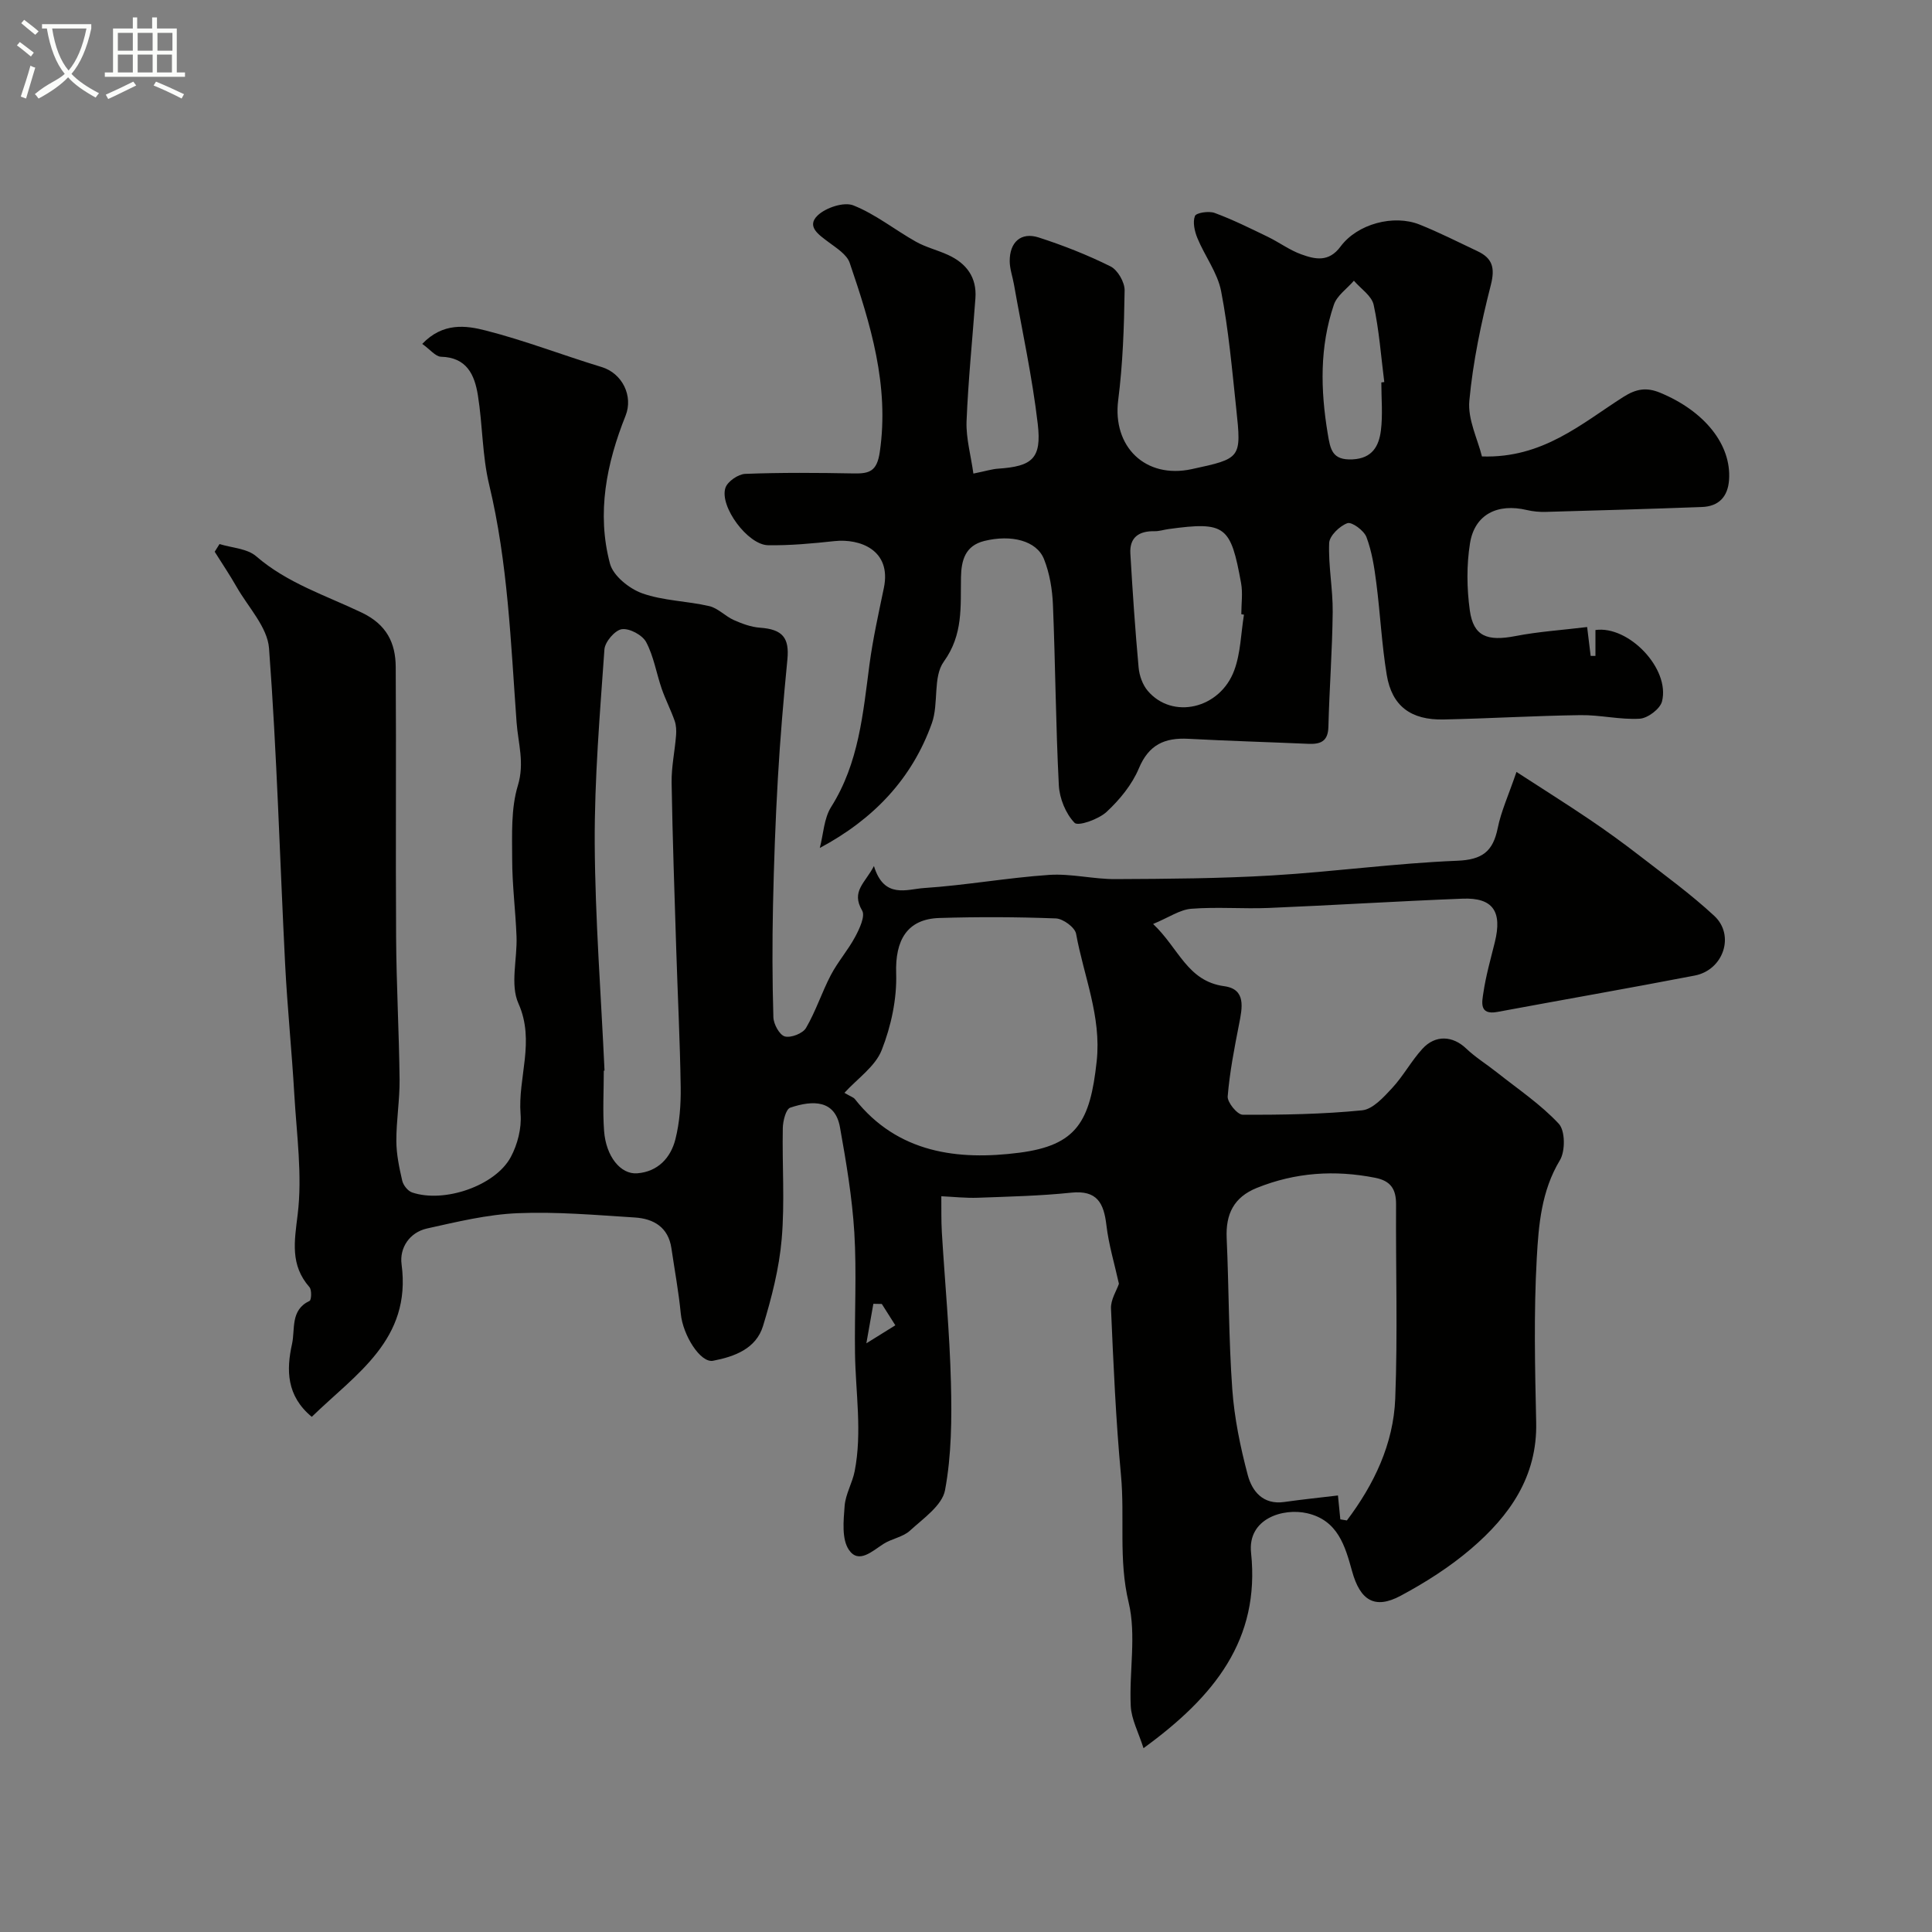 <svg enable-background="new 0 0 400 400" viewBox="0 0 400 400" xmlns="http://www.w3.org/2000/svg"><rect x="0" y="0" width="400" height="400" fill="#808080" stroke="none"/><path d="m6.4 11.7c-1-.8-1.9-1.6-2.9-2.3l.6-.7c.9.7 1.9 1.4 2.9 2.2zm-2.1 8.3c.7-2.1 1.4-4.2 2-6.4.2.1.6.3 1 .4-.7 2.3-1.3 4.4-1.9 6.4zm3-12.8c-1.1-.9-2.1-1.7-2.9-2.4l.6-.7c1 .8 2 1.5 3 2.4zm1.4-1.3v-.9h10.2v.9c-.9 4.2-2.3 7.3-4.1 9.4 1.3 1.4 3.2 2.7 5.7 4-.2.2-.4.5-.7.9-2.5-1.4-4.4-2.7-5.7-4.2-1.4 1.5-3.5 3-6.1 4.4 0 0 0 0-.1-.1-.3-.4-.5-.7-.7-.8 2.7-2.3 4.7-2.8 6.2-4.2-1.8-2.2-3-5.3-3.7-9.4zm9.2 0h-7.1c.6 3.8 1.7 6.7 3.4 8.7 1.7-2 2.9-4.8 3.7-8.7z" fill="#fbfcfa"/><path d="m31.6 3.6h.9v2.3h4.1v9.1h1.7v.9h-16.6v-.9h1.7v-9.1h4.1v-2.3h.9v2.3h3.1v-2.3zm-4 13.3.6.8c-1.9.9-3.8 1.9-5.8 2.8-.2-.3-.3-.6-.5-.9 2-.9 3.9-1.8 5.7-2.7zm-3.2-10.1v3.7h3.1v-3.7zm0 4.5v3.7h3.1v-3.7zm4.1-4.5v3.7h3.1v-3.7zm0 4.5v3.7h3.1v-3.7zm9.1 9.1c-2.1-1.1-4.1-2-5.8-2.7l.5-.8c2.2.9 4.1 1.8 5.8 2.6zm-1.9-13.6h-3.1v3.7h3.1zm-3.2 4.5v3.7h3.1v-3.7z" fill="#fbfcfa"/><g fill="#010100"><path d="m87.42 71.2c4.28-4.47 9.03-3.83 13.15-2.77 8.11 2.07 15.96 5.12 23.99 7.56 4.29 1.3 6.58 6.01 4.96 10.07-3.95 9.88-6.02 20.17-3.23 30.64.67 2.52 3.99 5.18 6.67 6.14 4.38 1.56 9.29 1.58 13.88 2.65 1.82.42 3.32 2.1 5.1 2.89 1.71.76 3.58 1.45 5.42 1.58 4.65.33 6.1 2.07 5.66 6.59-.8 8.18-1.5 16.38-1.97 24.58-.51 8.8-.82 17.61-1.01 26.42-.16 7.68-.15 15.38.08 23.06.04 1.42 1.26 3.66 2.36 3.97 1.26.35 3.74-.61 4.4-1.76 2.03-3.47 3.27-7.38 5.14-10.95 1.45-2.76 3.57-5.17 5.04-7.92.89-1.66 2.11-4.27 1.44-5.42-2.35-4.02.62-5.69 2.44-9.23 2.09 6.9 6.84 4.79 10.36 4.56 8.65-.57 17.24-2.13 25.89-2.72 4.55-.31 9.19.9 13.78.87 10.81-.05 21.63-.12 32.41-.76 12.79-.76 25.52-2.53 38.31-3.04 5.23-.21 7.42-1.94 8.4-6.77.69-3.44 2.2-6.71 3.88-11.62 5.65 3.67 10.47 6.69 15.18 9.88 3.51 2.37 6.95 4.87 10.3 7.46 5.24 4.06 10.63 7.97 15.47 12.46 4.34 4.03 1.89 11.22-4.05 12.36-13.6 2.62-27.25 5-40.86 7.53-3.86.72-3.16-2.15-2.89-3.98.52-3.53 1.51-6.99 2.37-10.47 1.57-6.36-.4-9.25-6.68-9-13.37.52-26.73 1.36-40.1 1.92-5.35.22-10.73-.25-16.06.17-2.36.18-4.61 1.78-7.91 3.15 5.36 5.07 7.07 11.84 14.72 12.88 4.58.62 3.74 4.48 3.07 7.89-.97 4.95-1.94 9.92-2.35 14.93-.1 1.23 2 3.79 3.1 3.79 8.25.04 16.53-.1 24.73-.91 2.22-.22 4.45-2.71 6.2-4.59 2.32-2.5 3.98-5.62 6.28-8.14 2.7-2.97 6.31-2.7 9.06-.07 1.93 1.84 4.26 3.27 6.36 4.94 4.36 3.46 9.06 6.61 12.82 10.64 1.34 1.44 1.37 5.68.22 7.57-3.83 6.35-4.4 13.41-4.78 20.28-.63 11.29-.37 22.66-.12 33.98.25 11.27-5.54 19.37-13.47 26.16-4.42 3.78-9.46 6.99-14.6 9.74-5.36 2.87-8.38.96-10.05-5.1-1.44-5.22-2.95-10.53-9.3-11.99-4.95-1.14-12.36 1.09-11.61 8.18 1.9 17.97-7.57 29.77-22.27 40.46-1.05-3.31-2.51-5.98-2.64-8.73-.35-7.16 1.19-14.67-.44-21.46-2.12-8.84-.77-17.56-1.58-26.29-1.07-11.48-1.57-23.02-2.07-34.55-.08-1.84 1.18-3.74 1.64-5.12-.89-4.05-2.11-8.05-2.59-12.13-.54-4.6-1.93-7.29-7.3-6.73-6.4.67-12.85.81-19.29 1.05-2.52.09-5.06-.19-7.59-.31.03 2.5-.04 5 .11 7.49.63 10.37 1.62 20.74 1.88 31.12.19 7.42.13 14.99-1.22 22.24-.59 3.17-4.52 5.87-7.28 8.4-1.43 1.31-3.73 1.63-5.43 2.71-2.35 1.49-5.17 4.25-7.2 1.24-1.51-2.23-1.11-6.02-.88-9.07.18-2.44 1.6-4.76 2.08-7.2 1.58-8.11.19-16.26.07-24.4-.12-8.33.36-16.69-.14-24.99-.45-7.3-1.68-14.59-2.97-21.81-1.01-5.67-5.55-5.67-10.3-4.07-.91.31-1.51 2.76-1.54 4.23-.15 7.66.43 15.37-.23 22.98-.52 6.07-2.08 12.13-3.86 17.98-1.44 4.72-5.89 6.35-10.34 7.21-2.63.51-6.26-5.3-6.69-9.74-.44-4.54-1.28-9.04-1.94-13.55-.64-4.35-3.67-6.12-7.56-6.37-8.09-.51-16.21-1.23-24.29-.89-6.28.26-12.55 1.79-18.73 3.16-3.66.81-5.74 4.04-5.29 7.41 2.1 15.63-9.46 22.69-18.59 31.59-5.26-4.35-5.28-9.71-4.09-15.08.68-3.06-.39-7.04 3.63-8.92.39-.18.48-2.28-.02-2.85-4.01-4.59-3.13-9.4-2.44-15.05.99-8.1-.21-16.49-.69-24.75-.52-9.04-1.45-18.06-1.91-27.11-1.1-21.79-1.7-43.61-3.33-65.36-.33-4.37-4.3-8.49-6.69-12.67-1.42-2.5-3.03-4.88-4.56-7.32.33-.53.67-1.06 1-1.59 2.57.8 5.73.92 7.59 2.53 6.46 5.59 14.46 8.12 21.89 11.68 5.11 2.45 6.97 6.25 7 11.24.12 18.66-.04 37.32.08 55.99.06 9.8.61 19.6.72 29.41.04 4.25-.69 8.51-.67 12.76.01 2.74.6 5.52 1.22 8.21.22.94 1.16 2.12 2.03 2.42 6.62 2.26 17.26-1.36 20.45-7.34 1.39-2.6 2.25-5.95 2.02-8.85-.6-7.61 3.07-15.07-.45-22.95-1.74-3.89-.21-9.2-.39-13.86-.2-5.33-.9-10.66-.9-15.99-.01-5.11-.27-10.49 1.18-15.26 1.43-4.7.04-8.78-.27-13.12-1.2-16.47-1.79-33-5.68-49.19-1.44-6-1.34-12.36-2.33-18.49-.67-4.18-2.27-7.84-7.63-7.97-1.15-.04-2.29-1.53-3.89-2.66zm190.08 243.37c.45.07.91.15 1.36.22 5.63-7.47 9.64-15.83 10.01-25.23.52-13.38.09-26.79.17-40.19.02-3.14-1.08-4.88-4.31-5.52-8.4-1.66-16.54-1.12-24.51 2.09-4.77 1.92-6.48 5.42-6.25 10.42.47 10.42.41 20.86 1.16 31.26.43 5.97 1.66 11.95 3.2 17.75.89 3.36 3.15 6.23 7.57 5.6 3.72-.53 7.46-.91 11.11-1.35.19 2.01.34 3.48.49 4.95zm-102.67-88.31c1.34.79 1.88.93 2.16 1.29 8.87 11.24 21.41 12.73 34.03 11.11 11.95-1.54 14.69-6.47 16.04-18.96 1-9.24-2.68-17.62-4.27-26.38-.24-1.31-2.69-3.11-4.17-3.17-8.04-.31-16.1-.34-24.14-.09-6.7.21-9.16 4.63-8.94 11.45.17 5.29-1.04 10.93-2.99 15.89-1.33 3.4-5 5.88-7.72 8.86zm-49.67-4.6c-.05 0-.1.01-.15.01 0 4.16-.25 8.35.06 12.49.39 5.24 3.4 9.03 6.86 8.76 4.27-.33 6.94-3.2 7.91-7.07.87-3.46 1.14-7.15 1.09-10.74-.14-9.6-.63-19.19-.93-28.79-.36-11.43-.76-22.85-.95-34.29-.05-3.24.66-6.49.92-9.75.08-1 .04-2.1-.29-3.04-.79-2.25-1.9-4.39-2.68-6.64-1.11-3.22-1.65-6.71-3.22-9.66-.78-1.47-3.46-2.9-5.04-2.67-1.42.2-3.49 2.62-3.6 4.18-.94 13.36-2.07 26.75-2.01 40.12.09 15.71 1.31 31.4 2.03 47.09zm57.41 48.31c-.58-.01-1.16-.02-1.75-.03-.4 2.25-.8 4.5-1.45 8.18 2.95-1.83 4.38-2.72 6-3.73-1.12-1.78-1.96-3.1-2.8-4.42z"/><path d="m201.53 98.05c2.62-.53 3.87-.94 5.15-1.02 7.02-.48 9.01-2.08 8.18-9.22-1.13-9.7-3.23-19.29-4.93-28.92-.28-1.59-.86-3.18-.88-4.77-.04-3.98 2.33-6.13 5.98-4.96 5.09 1.64 10.12 3.62 14.9 6 1.48.74 2.94 3.28 2.91 4.97-.11 7.58-.37 15.21-1.33 22.72-1.22 9.63 5.63 16.35 15.22 14.28 10.24-2.21 10.32-2.22 9.22-12.52-.87-8.13-1.58-16.31-3.13-24.32-.74-3.83-3.38-7.27-4.91-10.99-.58-1.41-1.01-3.31-.51-4.58.27-.68 2.89-1.08 4.09-.63 3.76 1.39 7.38 3.19 11 4.94 2.35 1.14 4.5 2.76 6.93 3.63 2.85 1.03 5.68 1.69 8.12-1.61 3.5-4.73 11.03-6.69 16.36-4.56 4.08 1.63 8.01 3.63 11.99 5.51 3.1 1.46 3.68 3.43 2.77 7.01-2.01 7.86-3.7 15.9-4.45 23.96-.36 3.86 1.73 7.95 2.61 11.53 12.6.42 20.62-6.81 29.3-12.33 2.68-1.71 4.82-2 7.57-.87 9.25 3.82 14.81 10.79 14.29 18.07-.25 3.5-2.15 5.47-5.61 5.6-10.76.4-21.53.71-32.3 1.01-1.31.04-2.66-.08-3.93-.38-6.1-1.45-10.83.9-11.79 6.87-.73 4.54-.67 9.35-.04 13.91.75 5.38 3.61 6.44 9.45 5.31 4.79-.93 9.7-1.24 14.84-1.87.28 2.27.5 4.13.73 5.98h.99c0-1.79 0-3.57 0-5.36 6.86-.97 15.5 7.99 13.78 14.79-.39 1.54-2.95 3.47-4.61 3.57-4.07.24-8.19-.8-12.29-.74-9.44.13-18.87.7-28.3.9-6.8.15-10.72-2.78-11.79-9.23-1.04-6.3-1.34-12.71-2.16-19.05-.41-3.21-.91-6.48-2.04-9.48-.51-1.36-3.04-3.21-3.95-2.88-1.6.58-3.71 2.61-3.77 4.11-.19 4.74.78 9.52.73 14.28-.08 7.94-.69 15.86-.89 23.8-.08 3.04-1.68 3.6-4.19 3.49-8.27-.36-16.54-.6-24.8-1.04-4.88-.26-8.19 1.19-10.25 6.12-1.41 3.37-3.96 6.48-6.67 9-1.65 1.54-5.9 3.04-6.64 2.28-1.84-1.9-3.12-5.06-3.26-7.78-.64-12.44-.71-24.9-1.22-37.35-.13-3.2-.68-6.54-1.86-9.49-1.53-3.8-6.74-5.12-12.35-3.74-3.96.98-4.77 4-4.83 7.56-.11 5.99.5 11.8-3.56 17.43-2.29 3.17-1.01 8.69-2.47 12.75-4.08 11.43-11.99 19.84-23.2 25.82.75-2.85.85-6.11 2.35-8.49 5.74-9.09 6.59-19.33 7.94-29.53.71-5.32 1.89-10.58 2.98-15.84 1.61-7.83-4.96-10.23-10.22-9.67-4.58.49-9.19.93-13.78.85-4.17-.07-10.07-8.02-8.81-11.87.43-1.32 2.64-2.84 4.09-2.9 7.49-.29 14.99-.23 22.49-.09 3.27.06 4.8-.46 5.38-4.44 2.01-13.79-1.92-26.5-6.23-39.16-.59-1.74-2.75-3.07-4.4-4.31-1.97-1.49-4.62-3.21-2.24-5.5 1.69-1.62 5.43-2.86 7.39-2.09 4.59 1.82 8.6 5.07 12.96 7.52 2.08 1.17 4.49 1.74 6.68 2.75 3.78 1.74 5.95 4.62 5.64 8.95-.62 8.53-1.5 17.06-1.84 25.6-.1 3.46.9 6.95 1.42 10.71zm56.02 29.21c-.18-.03-.37-.06-.55-.09 0-2.16.33-4.38-.05-6.46-2.15-11.79-3.17-12.8-15.03-11.17-.96.13-1.92.46-2.88.44-3.21-.06-5.21 1.25-5.01 4.64.46 7.87.99 15.75 1.71 23.6.15 1.66.82 3.55 1.88 4.8 5.07 6 14.96 3.79 17.92-4.24 1.33-3.6 1.38-7.67 2.01-11.52zm28.44-48.08c.2-.03.41-.05.61-.08-.68-5.34-1.06-10.75-2.2-15.99-.41-1.87-2.67-3.34-4.09-4.99-1.42 1.65-3.51 3.07-4.15 4.98-2.96 8.72-2.77 17.64-1.27 26.67.55 3.33.93 5.54 5.13 5.34 4.12-.2 5.47-2.78 5.88-5.97.41-3.28.09-6.64.09-9.96z"/></g></svg>